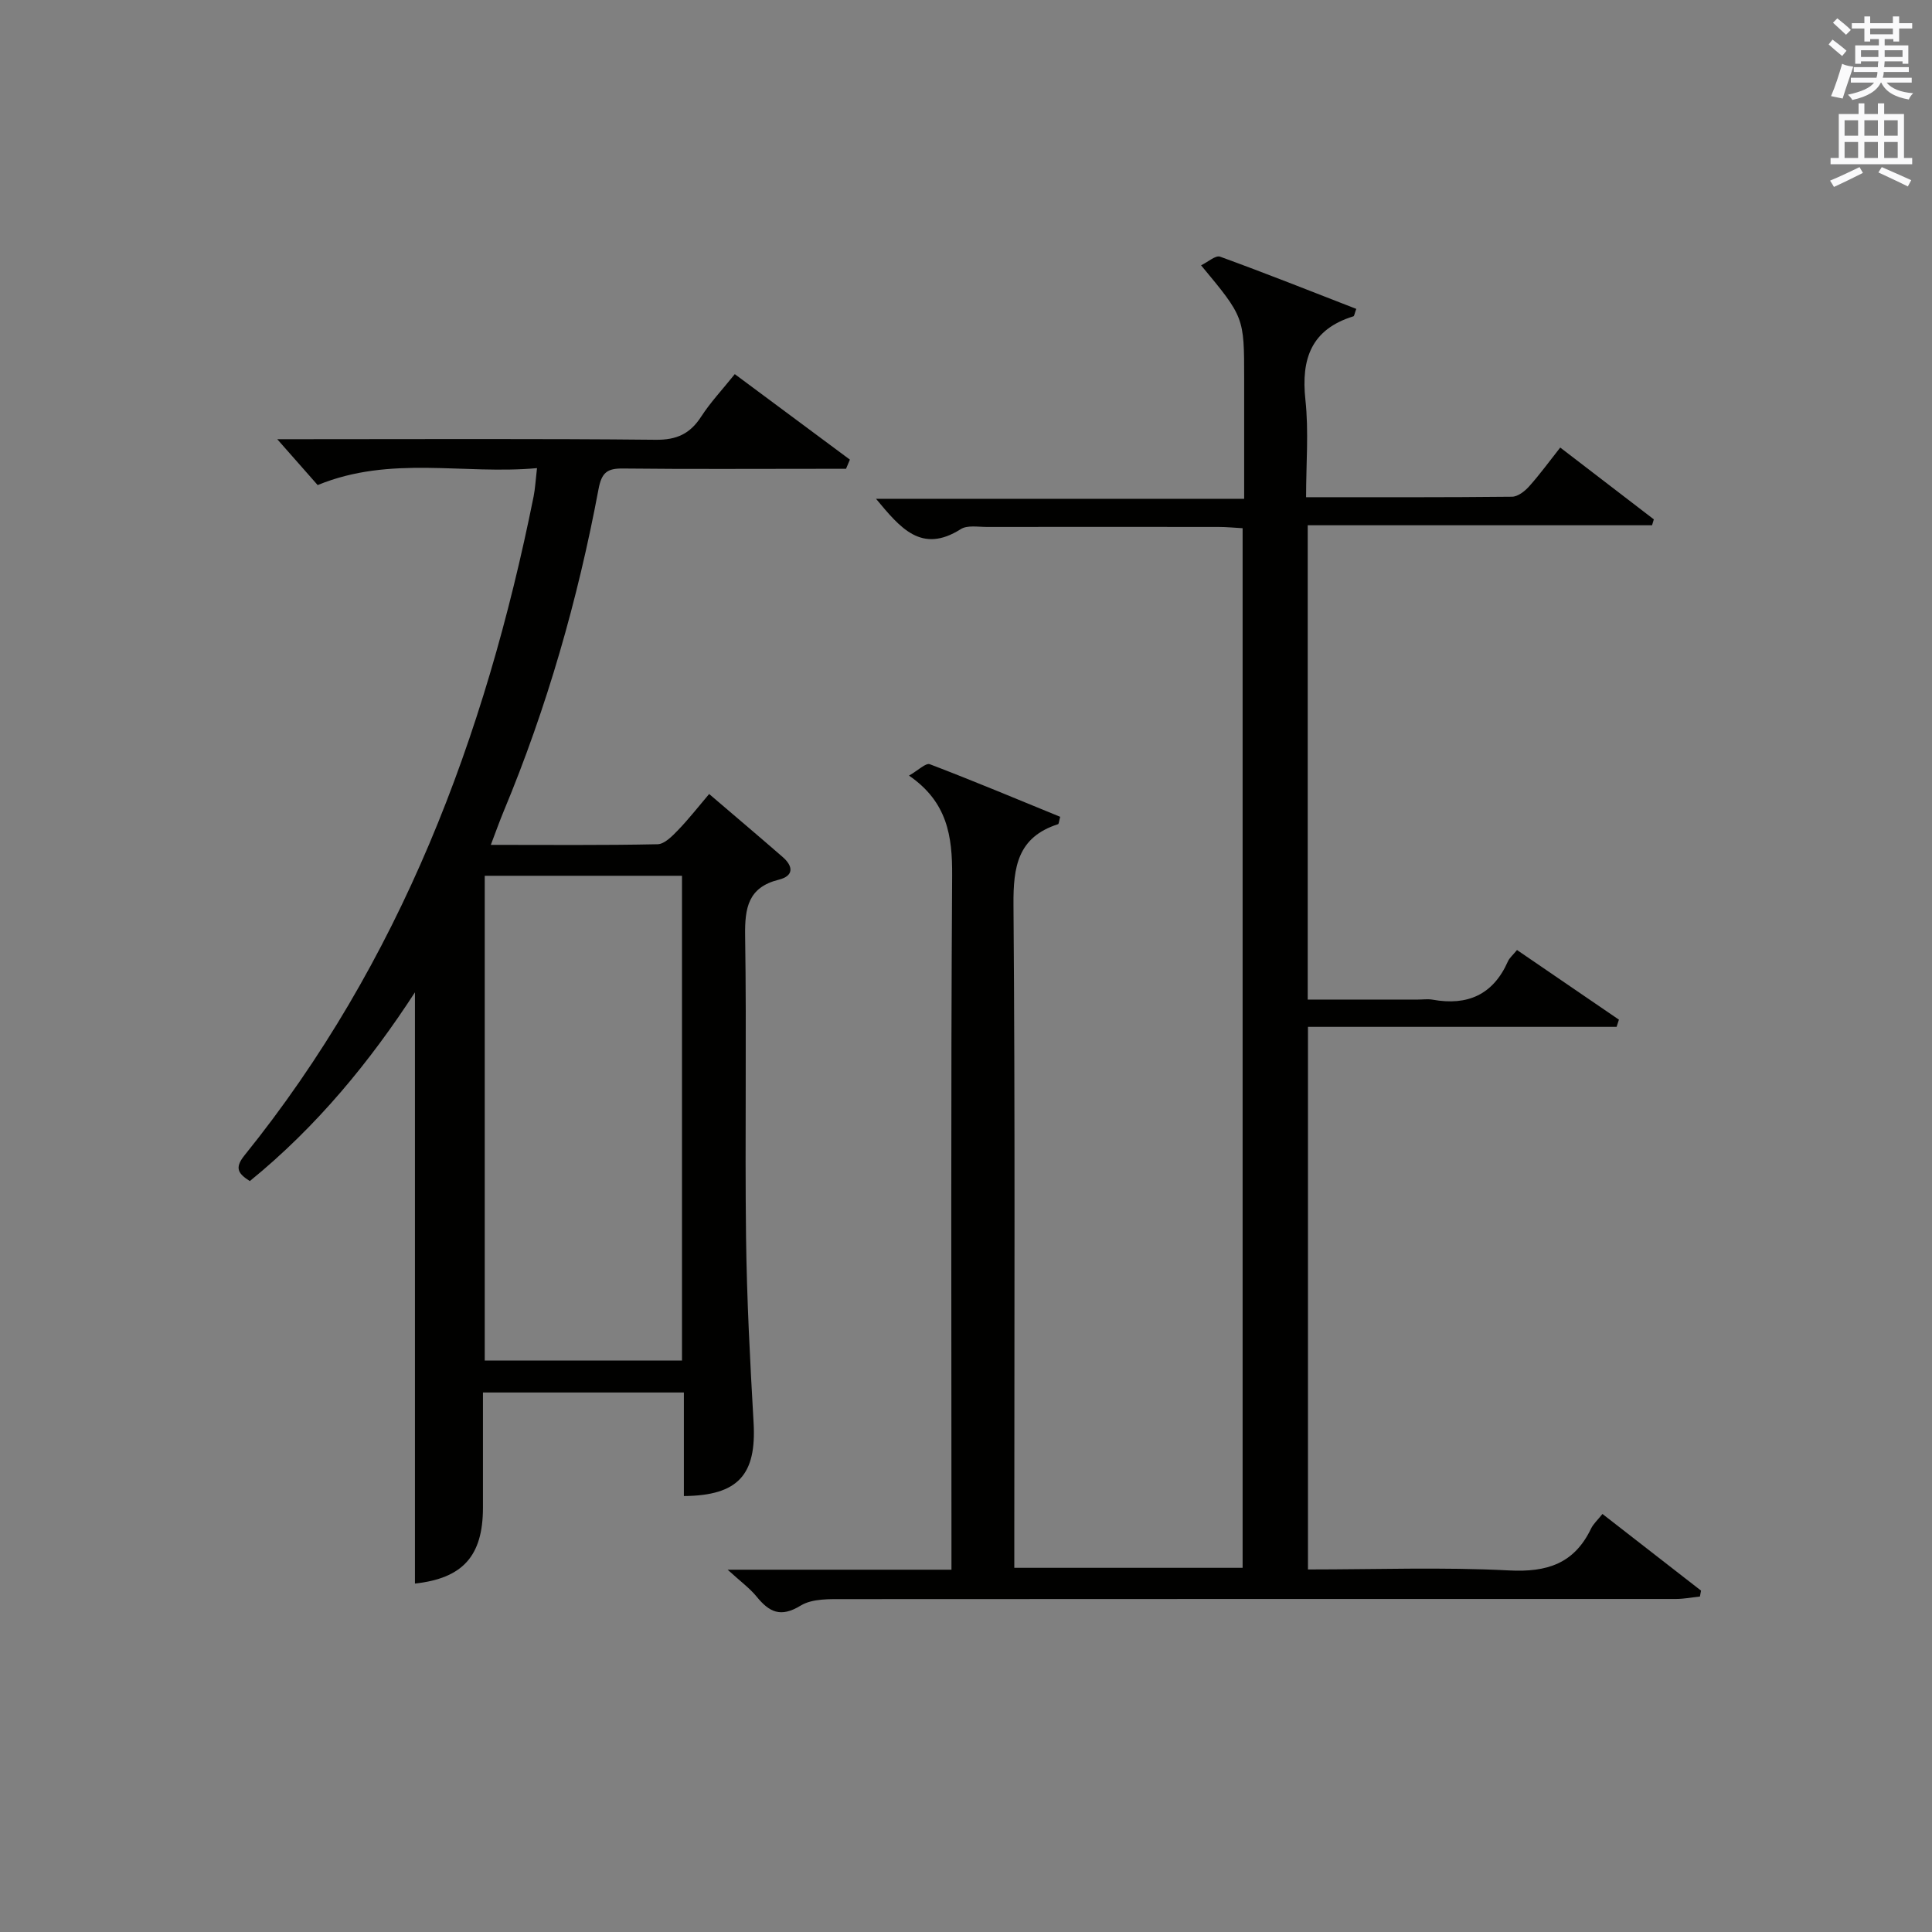<?xml version="1.0" encoding="utf-8"?>
<!-- Generator: Adobe Illustrator 22.0.0, SVG Export Plug-In . SVG Version: 6.00 Build 0)  -->
<svg version="1.1" id="漢-ZDIC-典" xmlns="http://www.w3.org/2000/svg" xmlns:xlink="http://www.w3.org/1999/xlink" x="0px" y="0px"
	 viewBox="0 0 400 400" style="enable-background:new 0 0 400 400;" xml:space="preserve">
<rect x="0" y="0" width="400" height="400" fill="#808080" stroke="none"/>
<style type="text/css">
	.st1{fill:#010100;}
	.st2{fill:#fafafb;}
</style>
<g>
	
	<path class="st1" d="M248.67,54.93c1.44-0.69,3-2.12,3.93-1.79c9.46,3.44,18.82,7.16,28.2,10.81c-0.36,0.96-0.4,1.48-0.59,1.54
		c-8.7,2.68-10.86,8.76-9.94,17.28c0.71,6.54,0.14,13.22,0.14,20.17c14.69,0,28.67,0.05,42.64-0.1c1.21-0.01,2.65-1.14,3.54-2.14
		c2.2-2.45,4.14-5.13,6.44-8.04c6.62,5.08,13,9.97,19.38,14.87c-0.12,0.41-0.24,0.81-0.37,1.22c-23.65,0-47.3,0-71.29,0
		c0,32.97,0,65.22,0,98.2c7.68,0,15.26,0,22.84,0c1,0,2.03-0.15,3,0.02c7.23,1.31,12.55-1.01,15.61-7.93
		c0.32-0.72,1.01-1.28,1.88-2.35c7.09,4.84,14.1,9.63,21.1,14.42c-0.16,0.5-0.32,1-0.48,1.49c-21.17,0-42.34,0-63.9,0
		c0,37.81,0,74.86,0,112.34c14.06,0,27.88-0.51,41.64,0.2c7.86,0.41,13.48-1.41,16.96-8.64c0.48-1,1.39-1.81,2.37-3.05
		c6.91,5.37,13.66,10.62,20.41,15.87c-0.08,0.41-0.15,0.82-0.23,1.23c-1.67,0.17-3.33,0.5-5,0.5
		c-57.33,0.01-114.65-0.02-171.98,0.03c-3.11,0-6.76-0.15-9.2,1.34c-4.16,2.55-6.51,1.35-9.13-1.87c-1.41-1.73-3.29-3.09-5.99-5.56
		c16.28,0,31.01,0,46.34,0c0-2.39,0-4.33,0-6.26c0-45.83-0.15-91.65,0.14-137.48c0.05-8.15-0.99-15.21-8.93-20.67
		c1.9-1.08,3.47-2.68,4.32-2.35c9.08,3.46,18.05,7.23,26.98,10.88c-0.26,0.95-0.28,1.48-0.44,1.53c-8.36,2.68-9.29,8.81-9.23,16.69
		c0.35,43.66,0.17,87.32,0.17,130.98c0,1.98,0,3.96,0,6.29c15.86,0,31.4,0,47.27,0c0-71.69,0-143.27,0-215.24
		c-1.76-0.1-3.36-0.26-4.96-0.26c-16-0.02-32-0.02-47.99,0c-1.82,0-4.05-0.41-5.4,0.45c-8.15,5.17-12.53-0.25-17.55-6.28
		c25.48,0,50.46,0,76.22,0c0-5.7,0-10.81,0-15.91c0-3,0-6,0-9C257.59,65.67,257.59,65.67,248.67,54.93z"/>
	<path class="st1" d="M57.4,90.93c1.86,0,3.62,0,5.38,0c24.32,0,48.65-0.13,72.97,0.12c4.39,0.05,7.14-1.26,9.44-4.82
		c1.88-2.91,4.3-5.48,6.94-8.77c8.04,5.97,15.93,11.84,23.83,17.7c-0.27,0.63-0.53,1.26-0.8,1.9c-1.73,0-3.47,0-5.2,0
		c-13.66,0-27.32,0.09-40.98-0.06c-3.25-0.04-4.41,0.81-5.06,4.26c-4.29,22.88-10.67,45.19-19.64,66.71
		c-0.87,2.1-1.63,4.24-2.66,6.95c11.96,0,23.25,0.11,34.53-0.13c1.43-0.03,3.02-1.67,4.2-2.89c2.18-2.25,4.12-4.74,6.47-7.51
		c5.21,4.46,10.26,8.72,15.24,13.06c2.17,1.89,2.34,3.89-0.82,4.68c-6.34,1.58-7.05,5.82-6.97,11.57
		c0.32,20.82-0.06,41.65,0.19,62.47c0.16,12.79,0.83,25.58,1.56,38.35c0.62,10.78-3.14,15.13-14.43,15.22c0-7.06,0-14.14,0-21.44
		c-14.06,0-27.49,0-41.6,0c0,8.01,0.01,15.94,0,23.87c-0.01,10.05-4.24,14.61-14.08,15.69c0-40.8,0-81.64,0-122.41
		c-9.25,14.25-20.28,27.77-34.19,39.08c-2.24-1.46-3.32-2.57-1.12-5.3c32.31-40.05,49.85-86.61,59.88-136.45
		c0.32-1.62,0.4-3.28,0.7-5.86c-15.17,1.39-30.29-2.71-45.41,3.51C63.32,97.66,60.58,94.55,57.4,90.93z M100.36,181.32
		c0,33.6,0,66.95,0,100.37c13.78,0,27.2,0,40.84,0c0-33.61,0-66.97,0-100.37C127.37,181.32,113.94,181.32,100.36,181.32z"/>
	
	<path class="st2" d="M378.6,9.2l0.8-1c0.9,0.7,1.9,1.4,2.9,2.3l-0.9,1.1C380.3,10.7,379.4,9.9,378.6,9.2z M379.1,19.9
		c0.9-2.1,1.6-4.3,2.3-6.7c0.4,0.2,0.8,0.4,2.3,0.6c-0.7,2.1-1.5,4.3-2.2,6.6L379.1,19.9z M379.5,4.7l0.9-0.9c1,0.8,2,1.6,2.8,2.4
		l-1,1C381.2,6.3,380.3,5.4,379.5,4.7z M392,3.4h1.2v1.4h2.7v1.1h-2.7v2.7H392V8.1h-1.8v1.3h4.9v3.8h-1.2v-0.5h-3.7
		c0,0.4-0.1,0.9-0.1,1.2h5.1v1H390c0,0.5-0.1,0.9-0.2,1.2h6v1h-5.2c1.1,1.3,2.9,2,5.5,2.2c-0.4,0.4-0.7,0.8-0.9,1.3
		c-2.9-0.5-4.8-1.6-5.7-3.5h-0.1c-0.8,1.7-2.7,2.9-5.9,3.6c-0.2-0.4-0.6-0.8-0.9-1.1c2.8-0.6,4.6-1.4,5.4-2.5h-4.8v-1h5.3
		c0.1-0.3,0.2-0.7,0.2-1.2h-4.9v-1h5c0-0.4,0-0.8,0.1-1.2h-3.6v0.5h-1.2V9.4h4.9V8.1h-1.8v0.5H386V5.9h-2.6V4.8h2.6V3.4h1.2v1.4h4.7
		V3.4z M385.3,11.8h3.6c0-0.4,0-0.9,0-1.4h-3.6V11.8z M387.2,7.1h4.7V5.9h-4.7V7.1z M393.9,10.4h-3.7c0,0.5,0,1,0,1.4h3.7V10.4z"/>
	<path class="st2" d="M384.7,21.4h1.3v2.2h2.8v-2.2h1.3v2.2h4.1v9.1h1.7V34h-16.9v-1.3h1.7v-9.1h4.1V21.4z M385,34.6l0.7,1.2
		c-1.8,0.9-3.8,1.9-6,2.9c-0.2-0.4-0.5-0.8-0.8-1.3C381.3,36.4,383.3,35.4,385,34.6z M381.9,28.1h2.8v-3.2h-2.8V28.1z M381.9,32.7
		h2.8v-3.3h-2.8V32.7z M386,28.1h2.8v-3.2H386V28.1z M386,32.7h2.8v-3.3H386V32.7z M389.6,34.6c2.1,0.9,4.1,1.8,6.1,2.7l-0.7,1.3
		c-2.2-1.1-4.2-2-6.1-2.9L389.6,34.6z M392.9,24.9h-2.8v3.2h2.8V24.9z M390.1,32.7h2.8v-3.3h-2.8V32.7z"/>
</g>
</svg>
